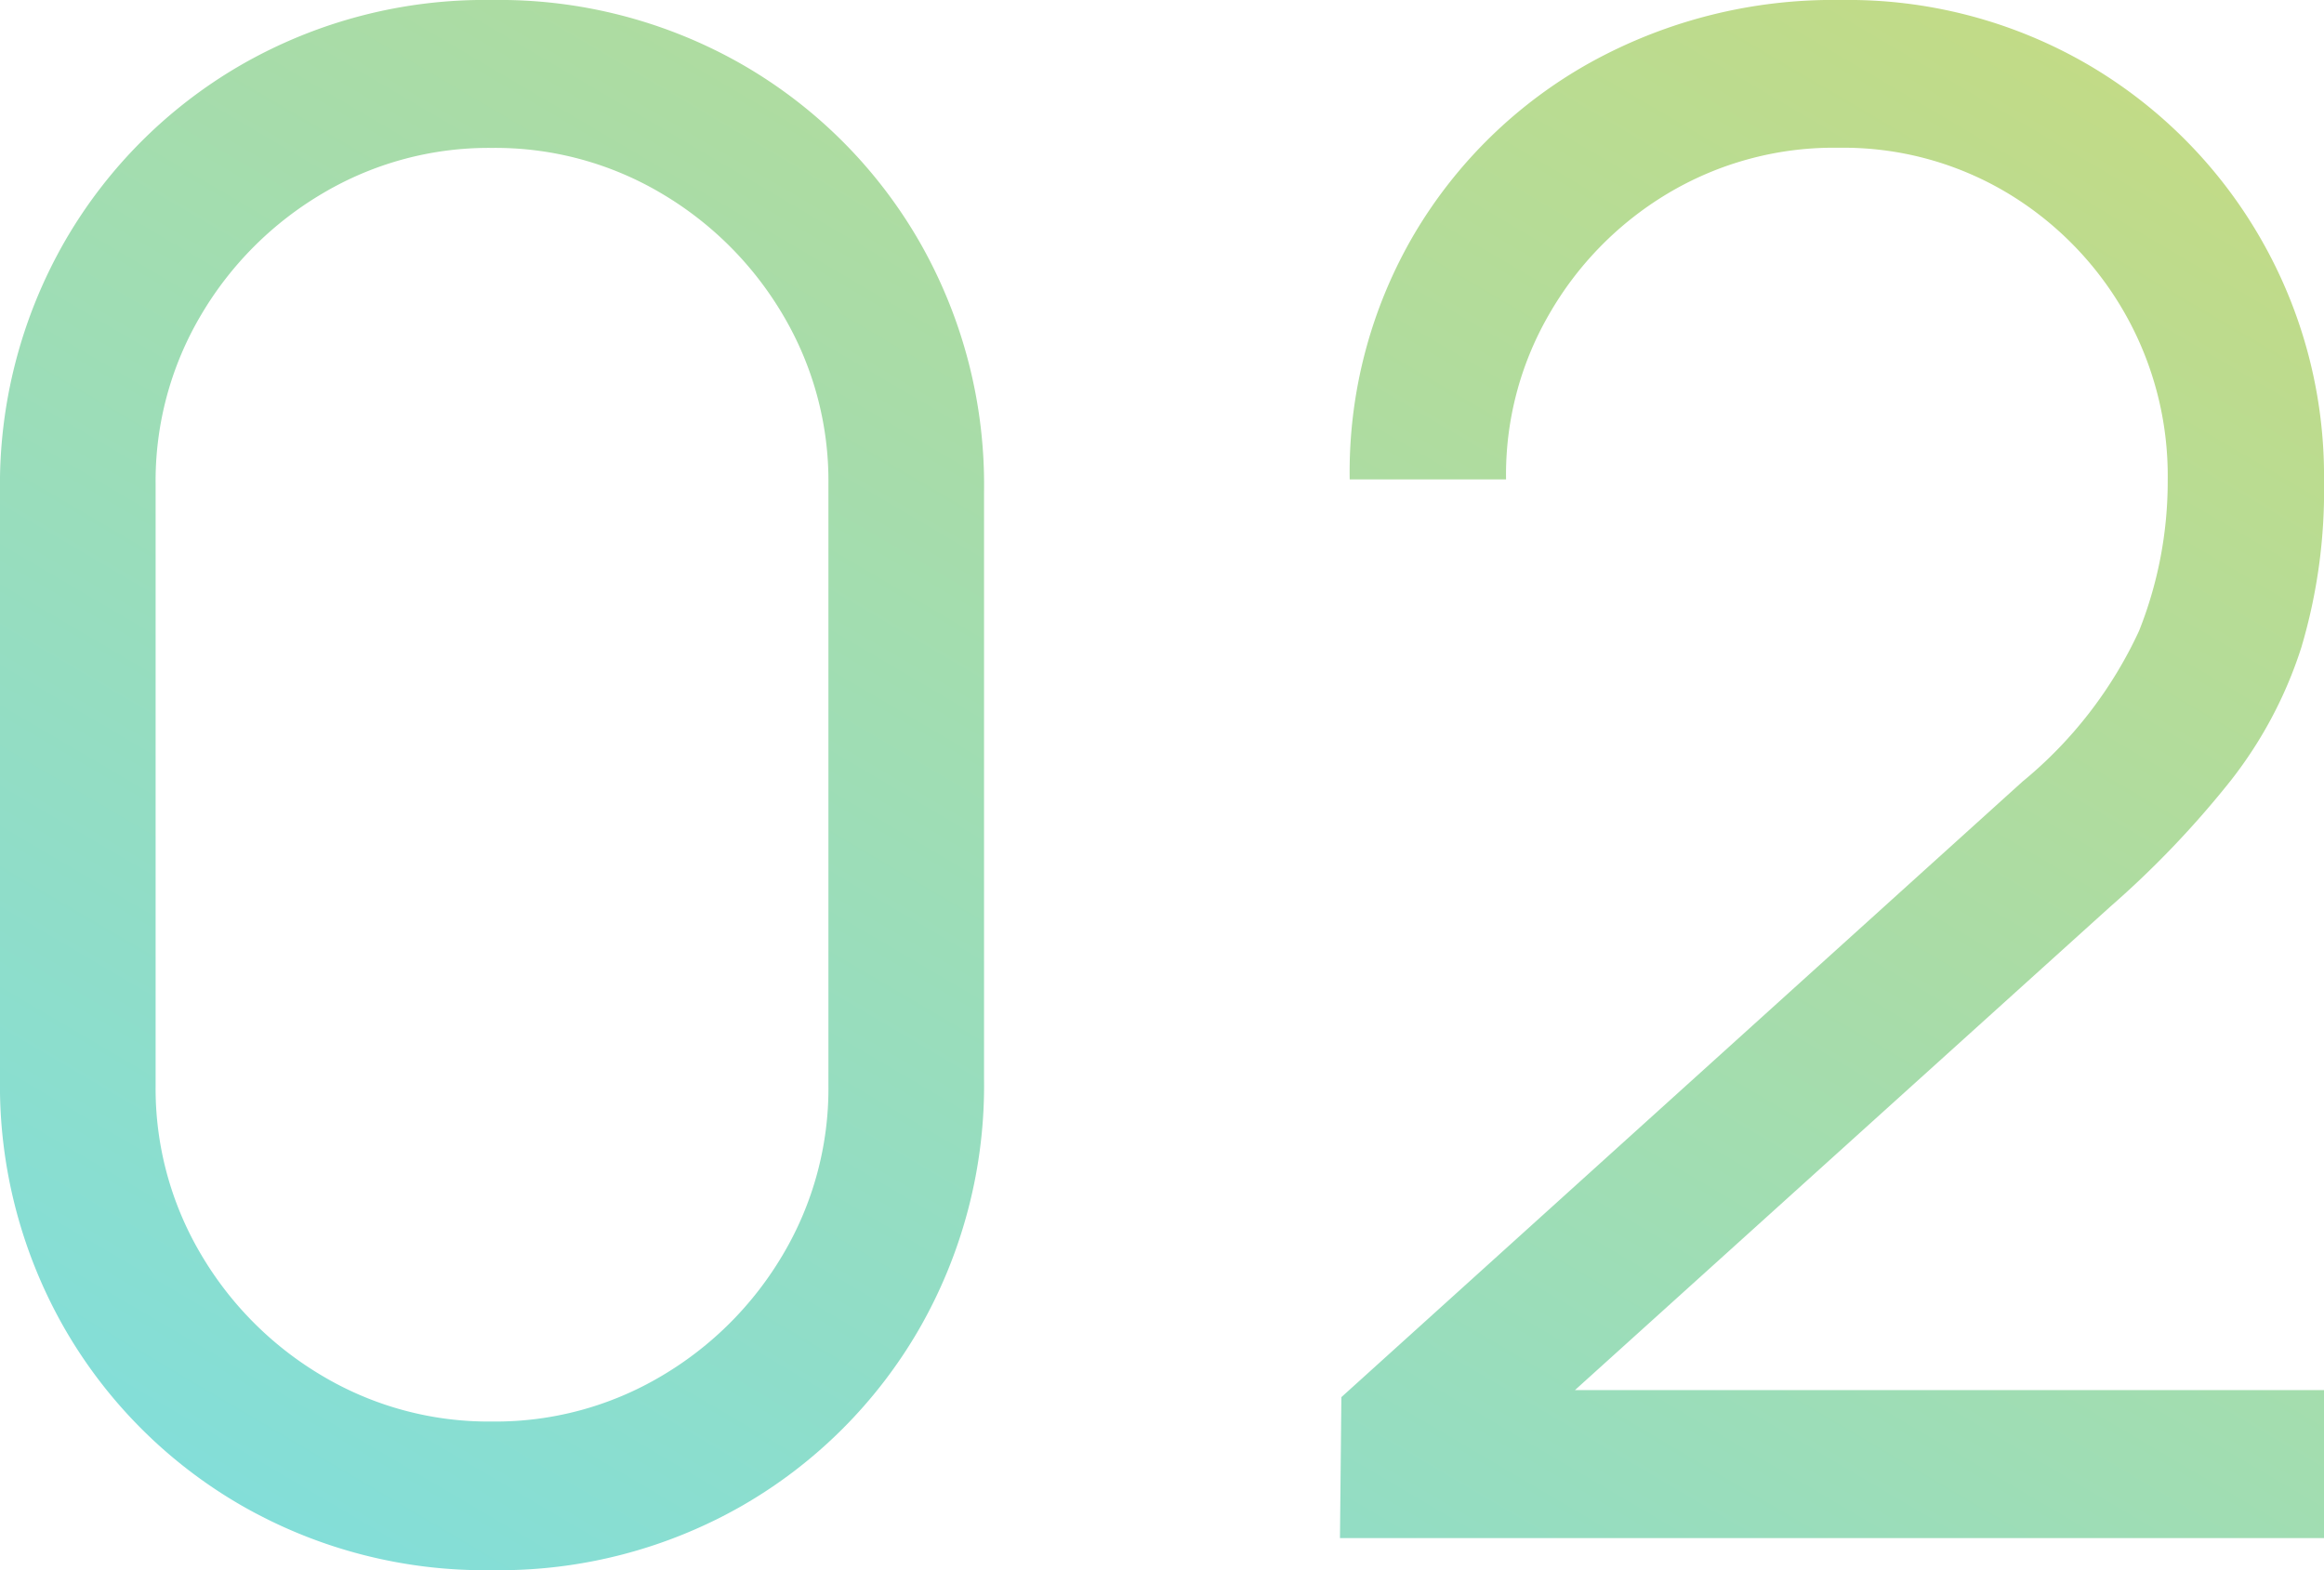 <?xml version="1.0" encoding="UTF-8"?> <svg xmlns="http://www.w3.org/2000/svg" xmlns:xlink="http://www.w3.org/1999/xlink" width="44.4" height="30" viewBox="0 0 44.4 30"><defs><linearGradient id="linear-gradient" x1="1" x2="0.118" y2="1" gradientUnits="objectBoundingBox"><stop offset="0" stop-color="#c7db80"></stop><stop offset="1" stop-color="#82deda"></stop></linearGradient></defs><path id="_02" data-name="02" d="M13.32-11.16A9.339,9.339,0,0,1,8.527-12.4,9.2,9.2,0,0,1,5.16-15.767,9.339,9.339,0,0,1,3.92-20.56v-11.2a9.339,9.339,0,0,1,1.24-4.793A9.2,9.2,0,0,1,8.527-39.92a9.339,9.339,0,0,1,4.793-1.24,9.339,9.339,0,0,1,4.793,1.24,9.2,9.2,0,0,1,3.367,3.367,9.339,9.339,0,0,1,1.24,4.793v11.2a9.339,9.339,0,0,1-1.24,4.793A9.2,9.2,0,0,1,18.113-12.4,9.339,9.339,0,0,1,13.32-11.16Zm0-2.84a6.216,6.216,0,0,0,3.233-.867,6.554,6.554,0,0,0,2.327-2.327,6.217,6.217,0,0,0,.867-3.233v-11.48a6.216,6.216,0,0,0-.867-3.233,6.556,6.556,0,0,0-2.327-2.327,6.216,6.216,0,0,0-3.233-.867,6.216,6.216,0,0,0-3.233.867A6.557,6.557,0,0,0,7.76-35.14a6.216,6.216,0,0,0-.867,3.233v11.48a6.216,6.216,0,0,0,.867,3.233,6.555,6.555,0,0,0,2.327,2.327A6.216,6.216,0,0,0,13.32-14Zm16.2,2.227.027-2.693L42.56-26.227a8.139,8.139,0,0,0,2.227-2.88,7.715,7.715,0,0,0,.547-2.88A6.28,6.28,0,0,0,44.5-35.2a6.316,6.316,0,0,0-2.253-2.287,6.1,6.1,0,0,0-3.193-.85,6.186,6.186,0,0,0-3.277.877,6.4,6.4,0,0,0-2.27,2.32A6.106,6.106,0,0,0,32.693-32H29.706a8.979,8.979,0,0,1,1.24-4.7,8.979,8.979,0,0,1,3.36-3.267,9.588,9.588,0,0,1,4.787-1.193,9.111,9.111,0,0,1,4.71,1.23,9.091,9.091,0,0,1,3.3,3.317A9.088,9.088,0,0,1,48.32-31.96a10.485,10.485,0,0,1-.433,3.17,8.133,8.133,0,0,1-1.34,2.533A18.333,18.333,0,0,1,44.24-23.84L32.68-13.4l-.467-1.2H48.32v2.827Z" transform="translate(-3.92 41.16)" fill="url(#linear-gradient)"></path></svg> 